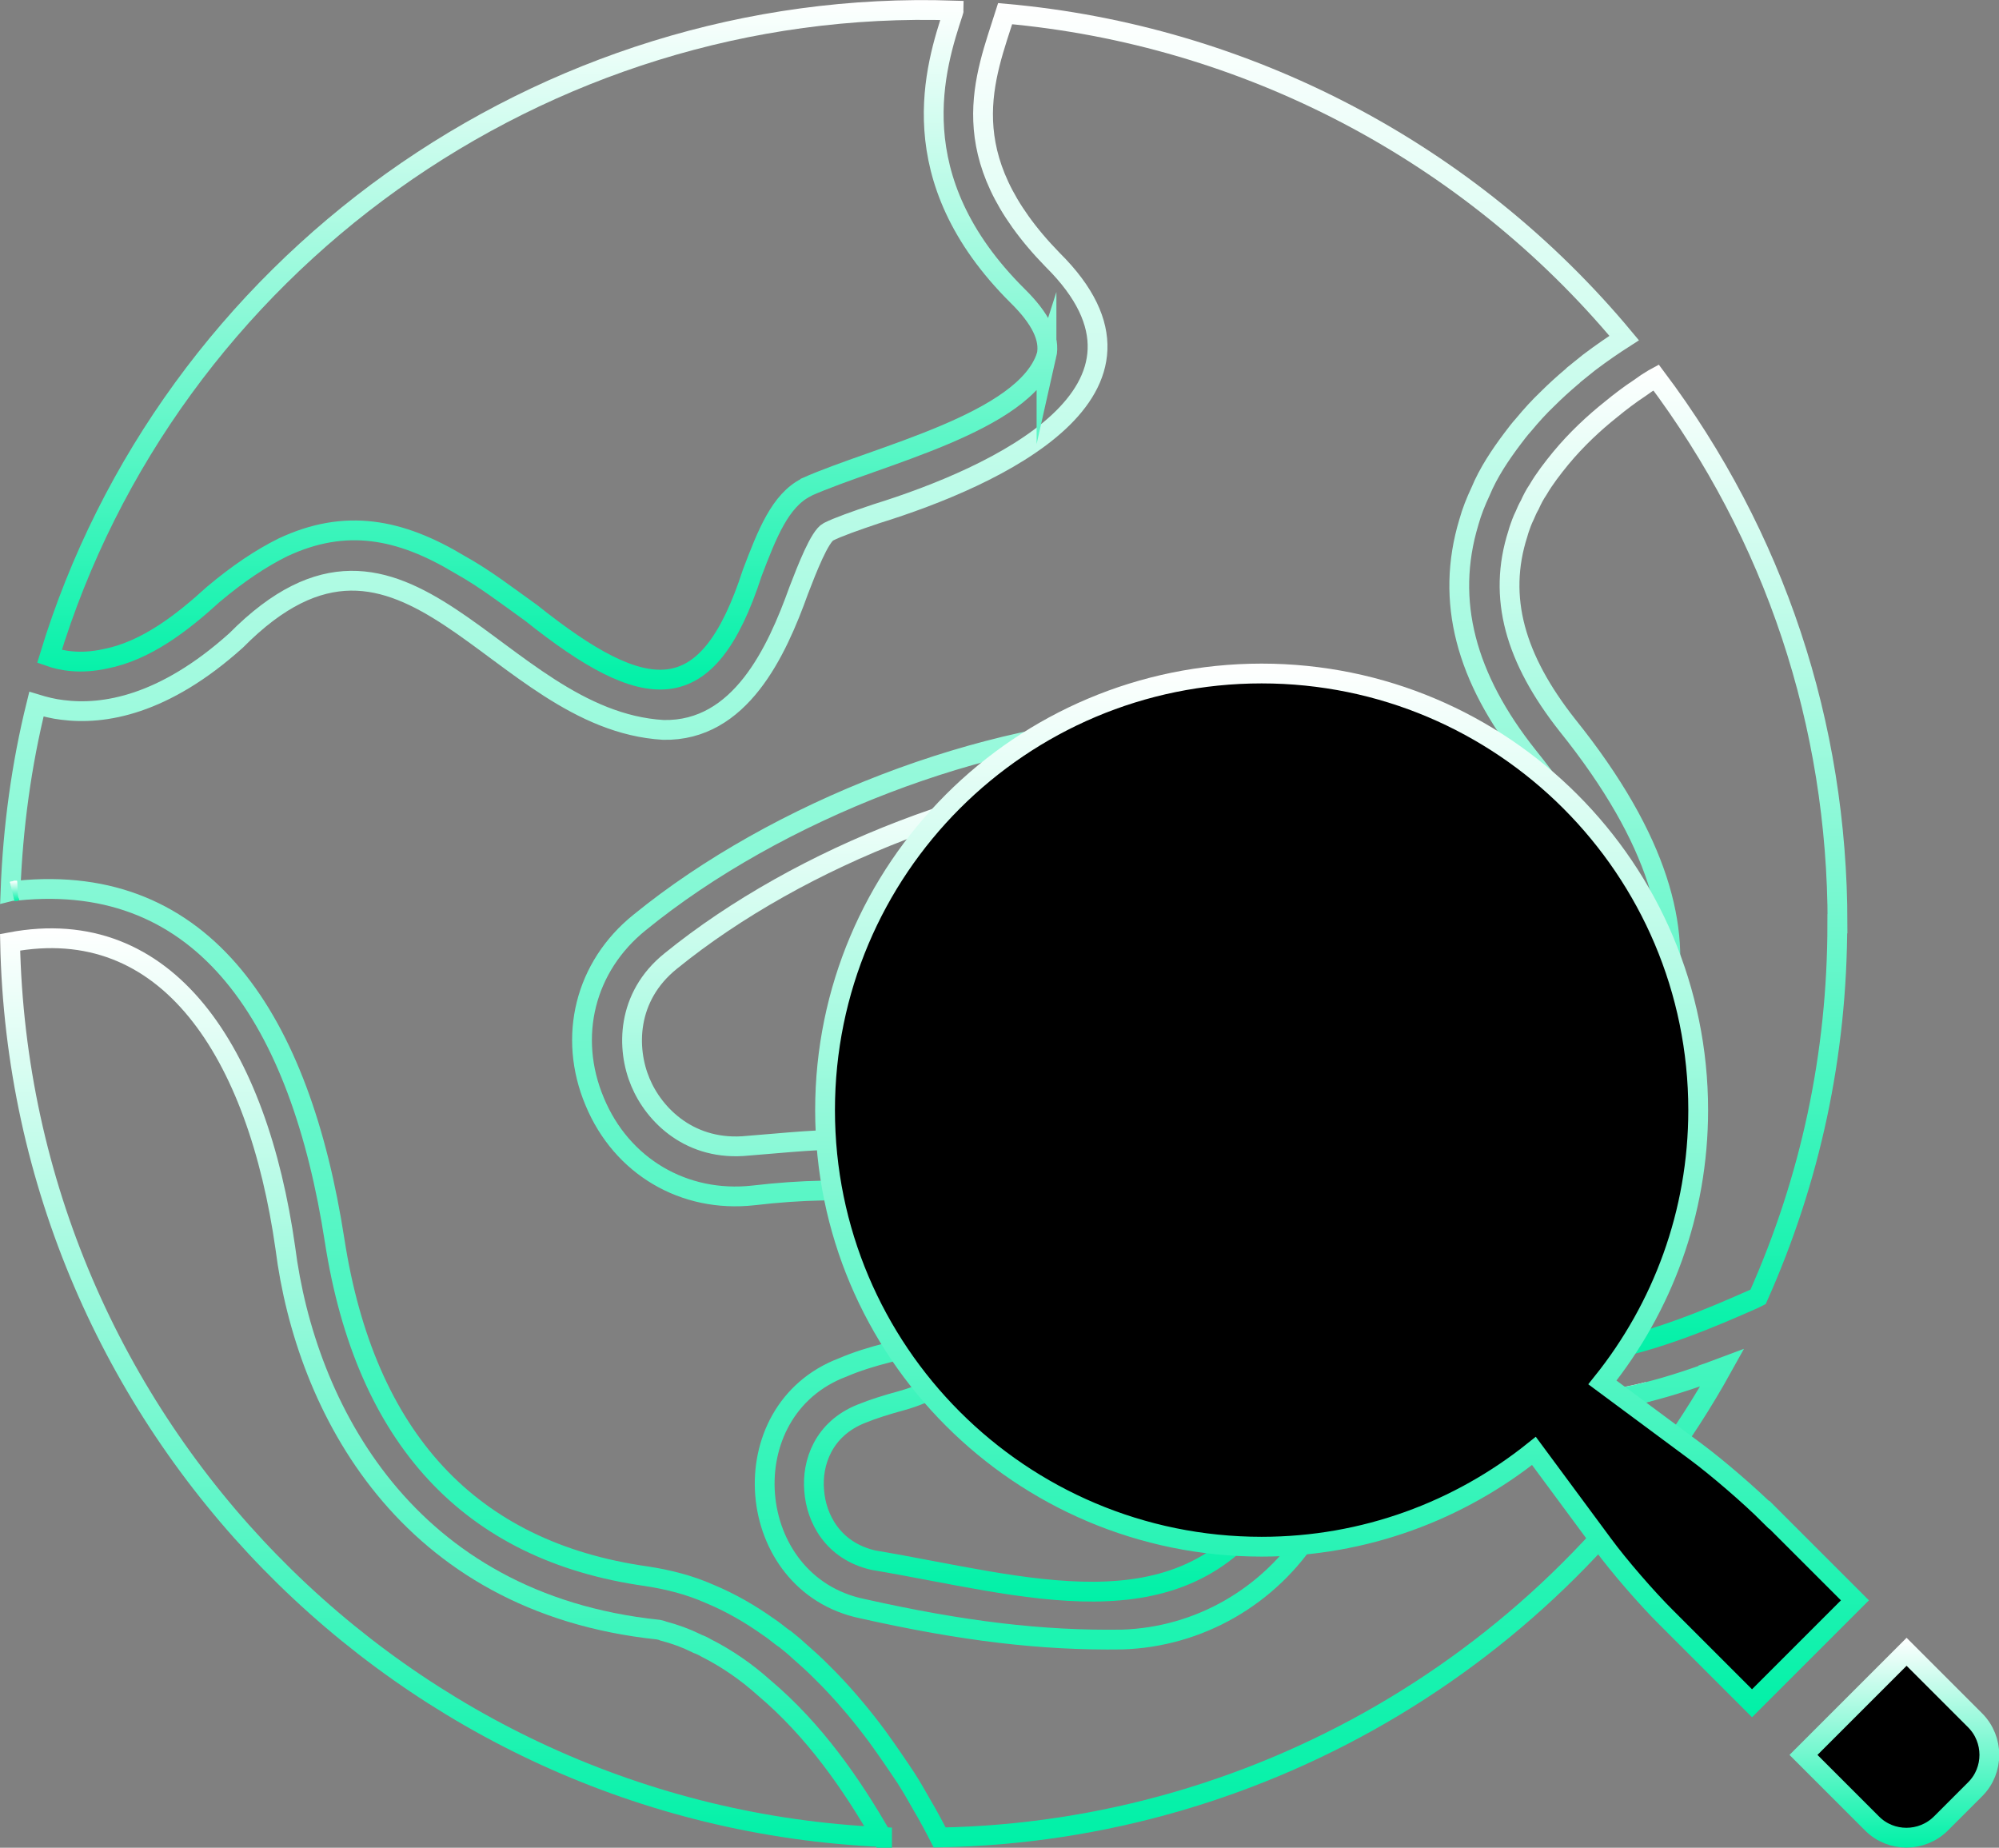 <?xml version="1.0" encoding="UTF-8"?>
<svg id="Capa_2" data-name="Capa 2" xmlns="http://www.w3.org/2000/svg" xmlns:xlink="http://www.w3.org/1999/xlink" viewBox="0 0 101.01 93.36">
  <rect x="0" y="0" width="101.01" height="93.36" fill="#808080" stroke="none"/>
  <defs>
    <style>
      .cls-1 {
        stroke: url(#Degradado_sin_nombre_5-11);
      }

      .cls-1, .cls-2, .cls-3, .cls-4, .cls-5, .cls-6, .cls-7, .cls-8, .cls-9, .cls-10, .cls-11 {
        stroke-miterlimit: 10;
      }

      .cls-2 {
        stroke: url(#Degradado_sin_nombre_5-10);
      }

      .cls-3 {
        stroke: url(#Degradado_sin_nombre_5-9);
      }

      .cls-3, .cls-4, .cls-5, .cls-6, .cls-7, .cls-8, .cls-9, .cls-10, .cls-11 {
        fill: none;
      }

      .cls-4 {
        stroke: url(#Degradado_sin_nombre_5-7);
      }

      .cls-5 {
        stroke: url(#Degradado_sin_nombre_5-6);
      }

      .cls-6 {
        stroke: url(#Degradado_sin_nombre_5-4);
      }

      .cls-7 {
        stroke: url(#Degradado_sin_nombre_5-3);
      }

      .cls-8 {
        stroke: url(#Degradado_sin_nombre_5-2);
      }

      .cls-9 {
        stroke: url(#Degradado_sin_nombre_5-5);
      }

      .cls-10 {
        stroke: url(#Degradado_sin_nombre_5-8);
      }

      .cls-11 {
        stroke: url(#Degradado_sin_nombre_5);
      }
    </style>
    <linearGradient id="Degradado_sin_nombre_5" data-name="Degradado sin nombre 5" x1="84.19" y1="18.43" x2="84.19" y2="68.9" gradientUnits="userSpaceOnUse">
      <stop offset="0" stop-color="#fff"/>
      <stop offset="1" stop-color="#00f1a7"/>
    </linearGradient>
    <linearGradient id="Degradado_sin_nombre_5-2" data-name="Degradado sin nombre 5" x1="81.8" y1="69.83" x2="81.8" y2="71.34" xlink:href="#Degradado_sin_nombre_5"/>
    <linearGradient id="Degradado_sin_nombre_5-3" data-name="Degradado sin nombre 5" x1="44.06" y1=".16" x2="44.06" y2="93.36" xlink:href="#Degradado_sin_nombre_5"/>
    <linearGradient id="Degradado_sin_nombre_5-4" data-name="Degradado sin nombre 5" x1=".72" y1="44.51" x2=".72" y2="45.53" xlink:href="#Degradado_sin_nombre_5"/>
    <linearGradient id="Degradado_sin_nombre_5-5" data-name="Degradado sin nombre 5" x1="27.66" y1="0" x2="27.66" y2="34.84" xlink:href="#Degradado_sin_nombre_5"/>
    <linearGradient id="Degradado_sin_nombre_5-6" data-name="Degradado sin nombre 5" x1="22.73" y1="46.91" x2="22.73" y2="93.36" xlink:href="#Degradado_sin_nombre_5"/>
    <linearGradient id="Degradado_sin_nombre_5-7" data-name="Degradado sin nombre 5" x1=".72" y1="44.51" x2=".72" y2="45.53" xlink:href="#Degradado_sin_nombre_5"/>
    <linearGradient id="Degradado_sin_nombre_5-8" data-name="Degradado sin nombre 5" x1="48.75" y1="38.59" x2="48.75" y2="80.92" xlink:href="#Degradado_sin_nombre_5"/>
    <linearGradient id="Degradado_sin_nombre_5-9" data-name="Degradado sin nombre 5" x1="49.99" y1="60.52" x2="49.99" y2="62.4" xlink:href="#Degradado_sin_nombre_5"/>
    <linearGradient id="Degradado_sin_nombre_5-10" data-name="Degradado sin nombre 5" x1="95.71" y1="82.76" x2="95.71" y2="93.35" xlink:href="#Degradado_sin_nombre_5"/>
    <linearGradient id="Degradado_sin_nombre_5-11" data-name="Degradado sin nombre 5" x1="67.81" y1="33.53" x2="67.81" y2="86.78" xlink:href="#Degradado_sin_nombre_5"/>
  </defs>
  <g id="Modo_de_aislamiento" data-name="Modo de aislamiento">
    <g>
      <g>
        <path class="cls-11" d="M92.84,46.67c0,6.61-1.36,12.93-4,18.85-.1.05-.22.12-.35.17-3.27,1.44-13.33,5.92-12.93-1.24.08-1.87,1.66-3.6,3.51-5.6,4.05-4.41,9.59-10.43.12-22.22-2.63-3.34-3.53-6.44-2.49-9.67.05-.19.12-.37.18-.54.05-.13.1-.25.17-.39.07-.17.15-.35.25-.52.12-.27.25-.52.42-.77.32-.55.74-1.09,1.14-1.58.81-.98,1.7-1.8,2.54-2.47.46-.38.99-.78,1.45-1.08.12-.08.24-.17.34-.24.17-.1.34-.22.49-.3,6,7.99,9.17,17.51,9.17,27.6Z"/>
        <path class="cls-8" d="M80.24,70.84c1.01-.07,2.03-.25,3.03-.52-.99.25-2.02.44-3.03.52Z"/>
      </g>
      <g>
        <path class="cls-7" d="M86.16,69.43c-2.59.92-5.47,1.71-8.24,1.36-.24-.02-.47-.07-.69-.12-.3-.08-.62-.17-.91-.29-2.34-.96-3.4-3-3.28-6.04.1-2.79,2.07-4.94,4.17-7.21,3.99-4.34,8.12-8.83,0-18.92-3.14-3.95-4.19-7.84-2.99-11.82.15-.54.35-1.04.59-1.55.4-.97,1.01-1.87,1.61-2.67.19-.25.37-.49.57-.71.39-.47.79-.91,1.19-1.29.4-.4.81-.77,1.21-1.11.05-.03.1-.08.13-.12.27-.22.52-.42.77-.62.66-.5,1.28-.92,1.78-1.24C74.24,7.67,62.95,1.77,50.79.69c-1,3.17-2.76,7.15,2.4,12.44,6.67,6.61-2.89,10.96-8.91,12.83-1.04.35-1.95.67-2.42.91-.44.22-1.08,1.87-1.5,2.96-1.11,3.09-2.95,7.13-6.84,7.05-8.52-.5-13.02-13.18-21.59-4.52-3.65,3.28-6.69,3.78-8.78,3.51-.44-.05-.92-.17-1.31-.29-.76,3.06-1.19,6.24-1.31,9.45.08-.02.17-.02.27-.03h.07c9.49-.97,14.32,6.55,16.04,17.69,1.55,9.97,6.83,15.69,15.74,16.95,1.12.17,2.18.44,3.2.89,1.06.44,2.05,1.01,2.99,1.68.2.13.4.29.59.44.08.05.15.12.24.17.22.18.44.35.64.54.42.37.84.74,1.23,1.14.12.12.24.24.35.35.91.94,1.73,1.93,2.44,2.89.5.69,1,1.42,1.45,2.1.29.45.54.89.76,1.28.42.71.72,1.29.94,1.72,16.48-.29,31.6-9.43,39.55-23.75-.27.1-.56.22-.86.32ZM66.25,77.36c-2.1,3.31-5.67,5.36-9.55,5.48-4.05.06-8.05-.42-13.13-1.56-6.02-1.25-6.74-10.02-.98-12.19.67-.29,1.46-.54,2.34-.76,2.35-.62,3.26-2.64,3.14-4.37-.12-1.55-1.13-3.43-3.58-3.68-1.78-.2-3.94-.17-6.42.12-3.5.39-6.66-1.46-8.02-4.74-1.38-3.28-.49-6.83,2.27-9.05,6.96-5.67,17.44-9.69,26.05-9.99,6.55-.63,11.13,2.59,8.29,10.65-3.73,11.42-2.86,12.92-1.11,15.91,2.79,4.03,3.64,9.89.71,14.19Z"/>
        <path class="cls-6" d="M.79,45.01c-.05.02-.1.02-.15.03.07-.02.13-.02.22-.03h-.07Z"/>
      </g>
      <path class="cls-9" d="M52.88,17.97c-1.08,3.39-8.61,5.07-12.13,6.64l-.02.02c-1.31.66-1.97,2.35-2.72,4.32-2.27,7-5.37,6.64-11.17,2.02-1.23-.88-2.34-1.74-3.6-2.44-3.02-1.82-5.78-2.36-8.95-.87-1.09.54-2.25,1.31-3.51,2.37-1.58,1.44-3.4,2.86-5.47,3.26-1.23.27-2.19.1-2.81-.12C8.51,13.38,27.43-.17,48.19.53c0,.03-.02.05-.02.07-.89,2.72-2.76,8.38,3.25,14.35,1.16,1.14,1.66,2.15,1.46,3.03Z"/>
      <g>
        <path class="cls-5" d="M44.57,92.82C20.39,91.73,1,71.95.51,47.61c7.96-1.51,12.51,5.56,13.91,15.46,1.02,8.01,6.08,17.93,18.84,19.27.08.02.17.03.25.07.57.15,1.13.35,1.66.61.02,0,.03.02.05.03.15.05.32.13.47.22,1.05.53,2.03,1.21,2.91,2,2.55,2.15,4.44,4.88,5.97,7.55Z"/>
        <path class="cls-4" d="M.79,45.01c-.05.02-.1.02-.15.03.07-.02.13-.02.22-.03h-.07Z"/>
      </g>
      <g>
        <path class="cls-10" d="M64.11,76.02c-4.52,6.71-12.35,4.09-19.98,2.81-2.05-.47-2.89-2.12-2.99-3.52-.12-1.38.45-3.11,2.39-3.88.59-.24,1.26-.45,2.03-.66,5.53-1.52,6.48-7.83,3.04-11.27-2.72-2.62-7.16-1.88-10.81-1.61-2.89.3-4.73-1.53-5.43-3.21-.71-1.68-.72-4.31,1.53-6.12,6.59-5.35,16.45-9.13,24.55-9.42,5.21-.36,7.91,1.05,5.82,7.33-3.92,11.97-3.06,14.28-.91,17.98,2.32,3.28,3.18,8.01.76,11.57Z"/>
        <path class="cls-3" d="M49.63,60.78c.29.47.49.96.66,1.46-.15-.5-.37-.99-.66-1.46Z"/>
      </g>
    </g>
    <g>
      <path class="cls-2" d="M91.13,88.67l3.47,3.47c.95.95,2.51.95,3.47,0l1.74-1.74c.95-.95.95-2.51,0-3.47l-3.47-3.47-5.2,5.2Z"/>
      <path class="cls-1" d="M89.39,76.54c-.95-.95-2.62-2.39-3.7-3.19l-4.72-3.5c3.02-3.77,4.84-8.55,4.84-13.76,0-12.18-9.88-22.06-22.06-22.06s-22.06,9.88-22.06,22.06,9.87,22.06,22.06,22.06c5.21,0,9.99-1.82,13.76-4.84l3.49,4.72c.8,1.09,2.24,2.75,3.2,3.7l4.33,4.33,5.2-5.2-4.33-4.33Z"/>
    </g>
  </g>
</svg>